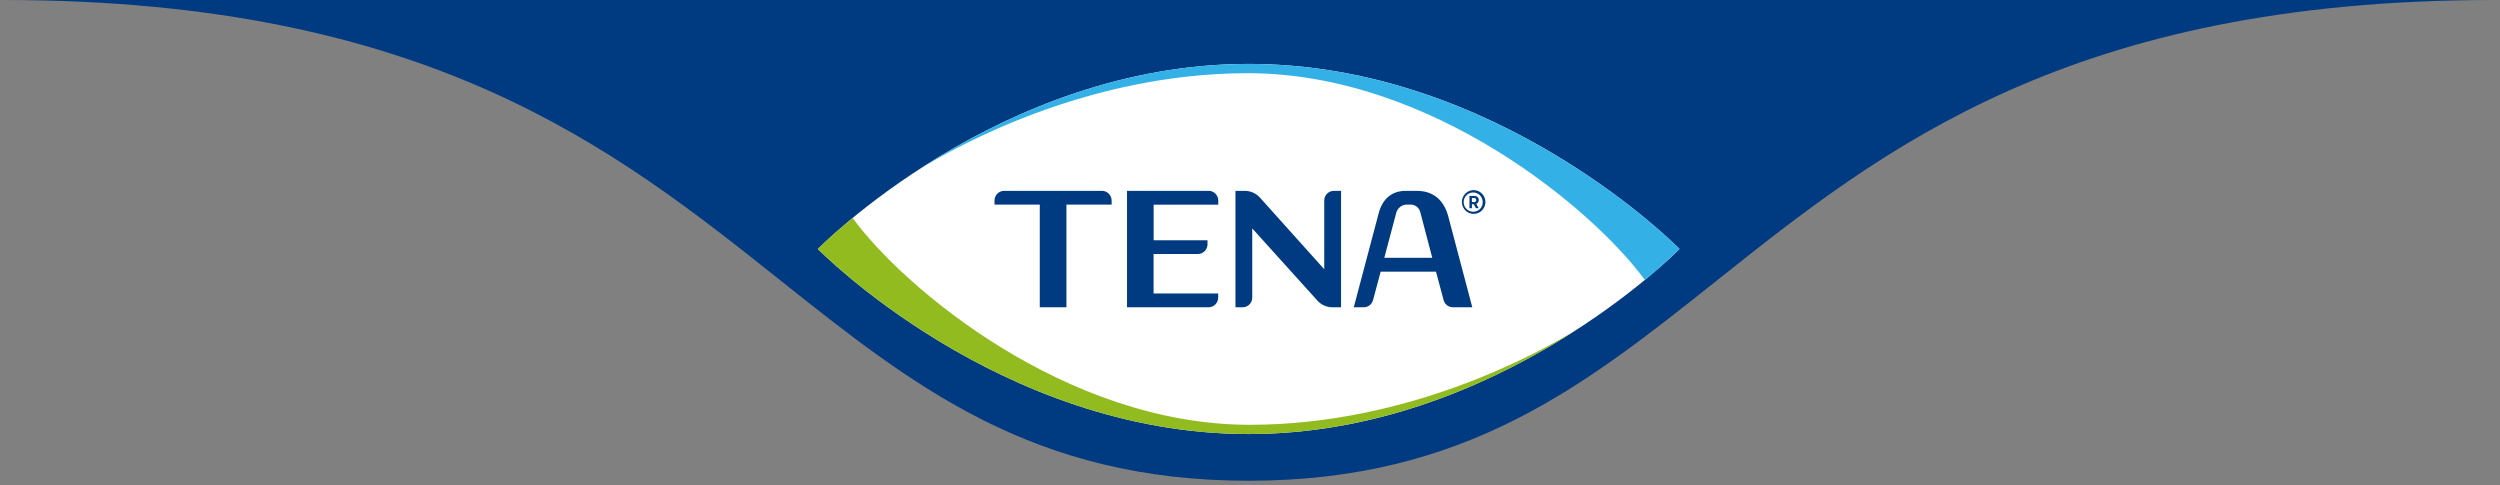 <svg class="logo" xmlns="http://www.w3.org/2000/svg" width="412" height="80" viewBox="0 0 412 80" fill="none">
	<rect x="0" y="0" width="412" height="80" fill="#808080" stroke="none"/>
	<path d="M128.638 46.23C150.479 63.601 170.123 79.226 205.784 79.227C241.445 79.226 261.09 63.601 282.93 46.23C310.272 24.484 341.055 0 411.009 0H0.56C70.513 0 101.297 24.484 128.638 46.23Z" fill="#003a81"></path>
	<path d="M276.785 41.032C276.785 41.032 246.949 71.532 205.785 71.532C164.621 71.532 134.785 41.032 134.785 41.032C134.785 41.032 164.626 10.532 205.785 10.532C246.944 10.532 276.785 41.032 276.785 41.032Z" fill="white"></path>
	<path d="M242.834 31.334C242.452 31.338 242.08 31.457 241.765 31.675C241.45 31.893 241.205 32.2 241.062 32.558C240.92 32.916 240.885 33.308 240.962 33.686C241.04 34.064 241.226 34.41 241.498 34.682C241.769 34.953 242.114 35.137 242.489 35.21C242.864 35.284 243.252 35.244 243.605 35.095C243.957 34.946 244.258 34.695 244.47 34.374C244.682 34.053 244.795 33.676 244.795 33.29C244.795 33.031 244.744 32.774 244.645 32.535C244.546 32.297 244.401 32.08 244.219 31.898C244.037 31.716 243.82 31.572 243.583 31.475C243.345 31.378 243.09 31.33 242.834 31.334ZM242.834 34.889C242.522 34.9 242.214 34.816 241.949 34.649C241.684 34.482 241.475 34.238 241.348 33.95C241.221 33.662 241.182 33.342 241.236 33.032C241.29 32.721 241.435 32.433 241.651 32.206C241.868 31.979 242.146 31.822 242.452 31.756C242.757 31.69 243.075 31.717 243.365 31.835C243.655 31.952 243.903 32.154 244.079 32.415C244.254 32.676 244.348 32.984 244.349 33.3C244.357 33.505 244.323 33.711 244.25 33.903C244.177 34.095 244.066 34.27 243.925 34.419C243.784 34.567 243.614 34.685 243.427 34.766C243.239 34.847 243.038 34.889 242.834 34.889Z" fill="#003A81"></path>
	<path d="M243.71 32.962C243.71 32.87 243.691 32.779 243.655 32.695C243.618 32.611 243.566 32.535 243.5 32.472C243.434 32.409 243.356 32.36 243.27 32.328C243.185 32.297 243.094 32.282 243.004 32.287H242.166V34.312H242.568V33.652H242.873L243.241 34.312H243.686L243.289 33.598C243.414 33.546 243.521 33.458 243.596 33.345C243.671 33.232 243.711 33.098 243.71 32.962ZM242.945 33.304H242.568V32.63H242.945C242.99 32.625 243.035 32.63 243.077 32.646C243.119 32.661 243.158 32.685 243.19 32.717C243.222 32.748 243.246 32.787 243.262 32.829C243.277 32.872 243.283 32.917 243.279 32.962C243.285 33.01 243.279 33.059 243.262 33.104C243.246 33.149 243.219 33.19 243.184 33.223C243.15 33.256 243.108 33.281 243.062 33.295C243.017 33.309 242.968 33.312 242.921 33.304H242.945Z" fill="#003A81"></path>
	<path d="M199.197 31.451H185.733V50.638H199.172C199.593 50.638 199.996 50.47 200.293 50.17C200.591 49.87 200.759 49.463 200.76 49.039V48.359H190.11V41.859H197.415C197.834 41.858 198.236 41.689 198.533 41.389C198.83 41.089 198.997 40.683 198.998 40.26V39.594H190.119V33.725H200.77V33.031C200.765 32.611 200.597 32.211 200.303 31.916C200.009 31.62 199.611 31.453 199.197 31.451Z" fill="#003A81"></path>
	<path d="M181.618 31.451H165.482C165.065 31.451 164.665 31.616 164.368 31.912C164.071 32.208 163.901 32.609 163.895 33.031V33.715H171.355V50.638H175.746V33.715H183.196V33.031C183.19 32.611 183.021 32.211 182.726 31.916C182.431 31.62 182.033 31.453 181.618 31.451Z" fill="#003A81"></path>
	<path d="M218.236 33.031V44.373L207.639 32.566C207.323 32.216 206.938 31.936 206.508 31.744C206.079 31.552 205.615 31.452 205.146 31.451H203.606V50.638H204.788C204.996 50.639 205.202 50.598 205.394 50.518C205.587 50.437 205.761 50.32 205.908 50.171C206.056 50.022 206.172 49.846 206.252 49.651C206.331 49.457 206.371 49.249 206.371 49.039V37.643L217.084 49.513C217.395 49.864 217.776 50.145 218.201 50.339C218.626 50.533 219.087 50.635 219.553 50.638H221.005V31.451H219.824C219.407 31.45 219.006 31.615 218.708 31.911C218.411 32.206 218.241 32.609 218.236 33.031Z" fill="#003A81"></path>
	<path d="M233.457 31.451H231.695C229.221 31.451 227.793 32.918 227.207 35.148L223.102 50.638H224.758C225.108 50.635 225.447 50.516 225.723 50.298C225.998 50.081 226.195 49.777 226.283 49.435L227.532 44.769H236.652L237.901 49.435C237.987 49.777 238.183 50.081 238.458 50.299C238.733 50.517 239.072 50.636 239.421 50.638H242.631L238.69 35.721C238.013 33.148 236.381 31.451 233.457 31.451ZM228.132 42.485L230.093 35.109C230.187 34.715 230.41 34.363 230.725 34.111C231.039 33.858 231.429 33.719 231.831 33.715H232.402C232.804 33.699 233.199 33.832 233.512 34.088C233.825 34.345 234.034 34.708 234.101 35.109L236.038 42.485H228.132Z" fill="#003A81"></path>
	<path d="M205.785 10.532C183.221 10.532 164.059 19.698 151.352 27.983C157.737 24.026 179.232 12.063 205.645 12.063C235.921 12.063 262.688 34.635 271.072 46.138C274.771 43.091 276.785 41.032 276.785 41.032C276.785 41.032 246.949 10.532 205.785 10.532Z" fill="#33B1E7"></path>
	<path d="M205.785 71.532C228.349 71.532 247.511 62.367 260.223 54.086C253.833 58.043 232.343 70.006 205.95 70.006C175.668 70.006 148.902 47.434 140.522 35.931C136.799 38.973 134.785 41.032 134.785 41.032C134.785 41.032 164.626 71.532 205.785 71.532Z" fill="#92BB1F"></path>
</svg>